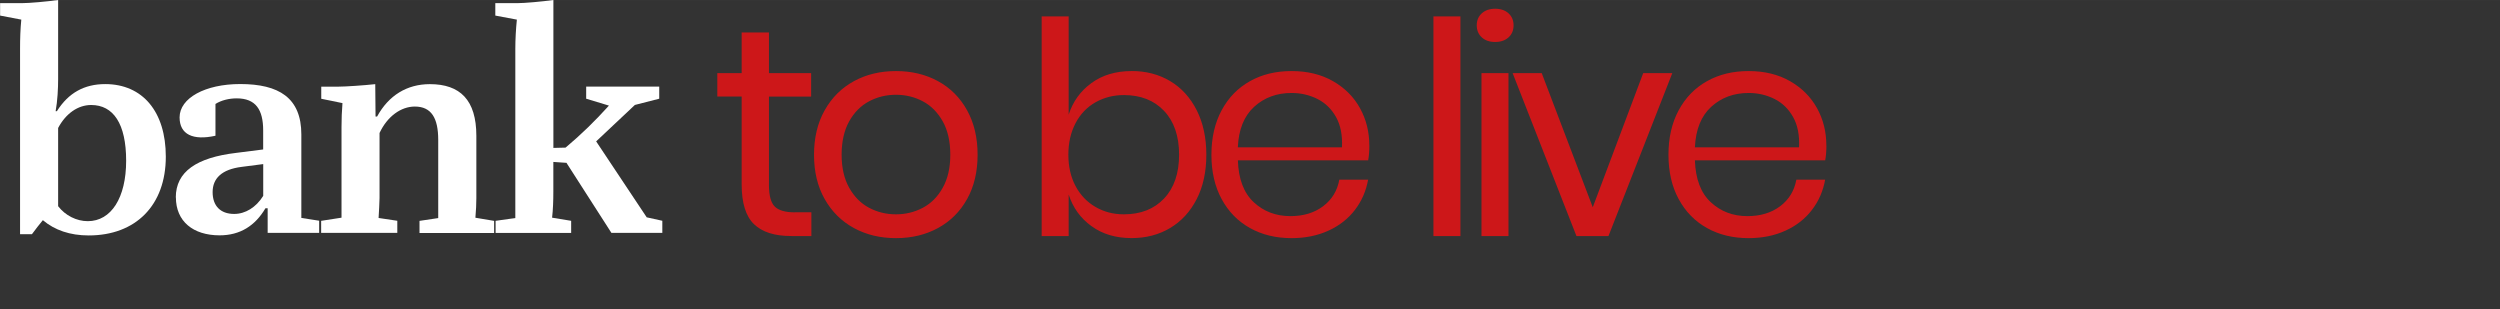 <?xml version="1.0" encoding="UTF-8"?> <svg xmlns="http://www.w3.org/2000/svg" xmlns:xlink="http://www.w3.org/1999/xlink" id="Livello_1" width="176.74mm" height="21.87mm" version="1.1" viewBox="0 0 501 61.99"><rect x="0" y="0" width="501" height="61.99" fill="#333333" stroke="none"/><defs><clipPath id="clippath"><rect x="143.75" y="1.75" width="222.25" height="45.97" fill="none"></rect></clipPath></defs><g clip-path="url(#clippath)"><path d="M360.53,29.52h-20.87c.16-3.57,1.25-6.27,3.27-8.12,2.02-1.84,4.52-2.77,7.49-2.77,1.86,0,3.59.4,5.17,1.19,1.59.79,2.83,2,3.75,3.63.91,1.63,1.31,3.65,1.19,6.07M366,29.16c0-2.74-.62-5.23-1.87-7.49-1.25-2.26-3.05-4.06-5.41-5.41-2.36-1.35-5.12-2.02-8.3-2.02s-5.91.67-8.33,2.02c-2.42,1.35-4.31,3.29-5.68,5.83-1.37,2.54-2.05,5.51-2.05,8.92s.68,6.37,2.05,8.89c1.37,2.52,3.26,4.45,5.68,5.8,2.42,1.35,5.19,2.02,8.33,2.02,2.74,0,5.19-.5,7.37-1.49,2.18-.99,3.96-2.38,5.32-4.16,1.37-1.78,2.25-3.81,2.65-6.07h-5.77c-.4,2.22-1.48,3.99-3.24,5.32-1.76,1.33-3.96,1.99-6.57,1.99-2.89,0-5.34-.93-7.34-2.79-2-1.86-3.06-4.66-3.18-8.39h26.11c.16-.83.24-1.82.24-2.97M308.96,14.65h-5.83l12.79,32.65h6.42l12.79-32.65h-5.83l-10.11,26.88-10.23-26.88ZM296.89,47.3h5.41V14.65h-5.41v32.65ZM295.94,5.08c0,.99.34,1.79,1.01,2.41.67.62,1.57.92,2.68.92s2-.31,2.68-.92c.67-.61,1.01-1.42,1.01-2.41s-.34-1.79-1.01-2.41c-.67-.61-1.57-.92-2.68-.92s-2,.31-2.68.92c-.67.61-1.01,1.42-1.01,2.41M287.26,47.3h5.41V3.29h-5.41v44.01ZM268.94,29.52h-20.88c.16-3.57,1.25-6.27,3.27-8.12,2.02-1.84,4.52-2.77,7.49-2.77,1.86,0,3.59.4,5.17,1.19,1.59.79,2.83,2,3.75,3.63.91,1.63,1.31,3.65,1.19,6.07M274.41,29.16c0-2.74-.62-5.23-1.87-7.49-1.25-2.26-3.05-4.06-5.41-5.41-2.36-1.35-5.12-2.02-8.3-2.02s-5.91.67-8.33,2.02c-2.42,1.35-4.31,3.29-5.68,5.83-1.37,2.54-2.05,5.51-2.05,8.92s.68,6.37,2.05,8.89c1.37,2.52,3.26,4.45,5.68,5.8,2.42,1.35,5.19,2.02,8.33,2.02,2.74,0,5.19-.5,7.37-1.49,2.18-.99,3.96-2.38,5.32-4.16,1.37-1.78,2.25-3.81,2.65-6.07h-5.77c-.4,2.22-1.48,3.99-3.24,5.32-1.76,1.33-3.96,1.99-6.57,1.99-2.89,0-5.34-.93-7.34-2.79-2-1.86-3.06-4.66-3.18-8.39h26.11c.16-.83.24-1.82.24-2.97M225.23,19.05c3.37,0,6.06,1.06,8.06,3.18,2,2.12,3,5.05,3,8.77s-1,6.65-3,8.77c-2,2.12-4.69,3.18-8.06,3.18-2.1,0-4.01-.49-5.71-1.49-1.71-.99-3.03-2.39-3.99-4.19-.95-1.8-1.43-3.9-1.43-6.27s.48-4.48,1.43-6.3c.95-1.82,2.28-3.22,3.99-4.19,1.7-.97,3.61-1.46,5.71-1.46M226.77,14.24c-3.17,0-5.86.8-8.06,2.41-2.2,1.61-3.72,3.72-4.55,6.33V3.29h-5.41v44.01h5.41v-8.33c.83,2.62,2.35,4.73,4.55,6.33,2.2,1.61,4.89,2.41,8.06,2.41,2.89,0,5.47-.67,7.73-2.02,2.26-1.35,4.03-3.28,5.32-5.8,1.29-2.52,1.93-5.48,1.93-8.89s-.65-6.38-1.93-8.92c-1.29-2.54-3.06-4.48-5.32-5.83-2.26-1.35-4.84-2.02-7.73-2.02M179.55,18.99c1.94,0,3.74.44,5.38,1.31,1.65.87,2.97,2.21,3.99,4.01,1.01,1.8,1.52,4.03,1.52,6.69s-.51,4.83-1.52,6.63c-1.01,1.81-2.34,3.14-3.99,4.01-1.65.87-3.44,1.31-5.38,1.31s-3.74-.44-5.38-1.31c-1.65-.87-2.97-2.21-3.99-4.01-1.01-1.8-1.52-4.01-1.52-6.63s.51-4.89,1.52-6.69c1.01-1.8,2.34-3.14,3.99-4.01,1.64-.87,3.44-1.31,5.38-1.31M179.55,14.24c-3.13,0-5.94.67-8.42,2.02-2.48,1.35-4.43,3.29-5.86,5.83-1.43,2.54-2.14,5.51-2.14,8.92s.71,6.37,2.14,8.89c1.43,2.52,3.38,4.45,5.86,5.8,2.48,1.35,5.28,2.02,8.42,2.02s5.94-.67,8.42-2.02c2.48-1.35,4.42-3.28,5.83-5.8,1.41-2.52,2.11-5.48,2.11-8.89s-.7-6.38-2.11-8.92c-1.41-2.54-3.35-4.48-5.83-5.83-2.48-1.35-5.28-2.02-8.42-2.02M159.27,42.55c-1.9,0-3.24-.39-4.01-1.16-.77-.77-1.16-2.21-1.16-4.31v-17.72h8.45v-4.7h-8.45V6.5h-5.47v8.15h-4.88v4.7h4.88v17.6c0,3.73.82,6.38,2.47,7.97,1.65,1.59,4.13,2.38,7.46,2.38h4.04v-4.76h-3.33Z" fill="#cd1719"></path></g><g><path d="M8.59,44.12c-.69.81-1.44,1.81-2.19,2.81h-2.38V9.74c0-1.94.06-3.93.25-5.81L.02,3.12V.63h4.32C5.9.63,9.4.31,11.65,0v15.85c0,1.87-.12,4.31-.5,6.43h.25c2.32-3.68,5.5-5.43,9.69-5.43,7.51,0,12.14,5.55,12.14,14.54,0,9.8-6.07,15.79-15.45,15.79-3.75,0-6.82-1.06-9.19-3.06ZM11.65,25.65v15.67c1.44,1.87,3.69,3,5.94,3,4.69,0,7.69-4.68,7.69-12.11s-2.57-11.17-7.01-11.17c-2.63,0-5.07,1.68-6.63,4.62h0Z" fill="#fff"></path><path d="M35.23,39.57c0-5.18,4.19-7.99,12.07-8.93l5.44-.69v-3.81c0-4.18-1.5-6.43-5.31-6.43-1.5,0-3.07.37-4.25,1.12v6.37c-4.5,1-7.19-.25-7.19-3.68,0-3.87,5.13-6.68,12.14-6.68,7.76,0,12.26,2.75,12.26,10.11v16.72l3.57.56v2.43h-10.32v-4.93h-.44c-2.06,3.5-5.07,5.43-9.19,5.43-5.31,0-8.76-2.81-8.76-7.61h0l-.02.02ZM46.93,42.87c2.25,0,4.38-1.31,5.82-3.62v-6.37l-4.32.56c-4,.5-5.82,2.31-5.82,5.06s1.56,4.37,4.32,4.37Z" fill="#fff"></path><path d="M64.38,44.25l4.06-.63v-18.16c0-1.75.06-3.06.19-4.8l-4.25-.87v-2.43h3.5c1.31,0,5.07-.25,7.32-.5l.06,6.49h.31c2.31-4.24,6-6.49,10.57-6.49,6.07,0,9.32,3.18,9.32,10.36v12.48c0,1-.06,2.56-.19,3.93l3.75.63v2.43h-14.95v-2.43l3.75-.56v-15.67c0-4.37-1.37-6.68-4.69-6.68-2.75,0-5.5,1.94-7.07,5.3v13.04c0,1-.12,2.56-.19,3.99l3.75.56v2.43h-15.26v-2.43h.02Z" fill="#fff"></path><path d="M99.33,44.25l3.94-.56V9.8c0-1.94.12-3.99.31-5.87l-4.32-.81V.63h4.38c1.51,0,5.01-.32,7.26-.63v29.64l2.44-.06c3.13-2.62,6-5.43,8.69-8.42l-4.56-1.38v-2.43h14.64v2.43l-4.88,1.25-7.76,7.3,10.13,15.22,3.13.69v2.43h-10.2l-9.01-14.04-2.63-.18v5.99c0,1.75-.06,3.56-.25,5.18l3.82.63v2.43h-15.14v-2.43h0Z" fill="#fff"></path></g></svg> 